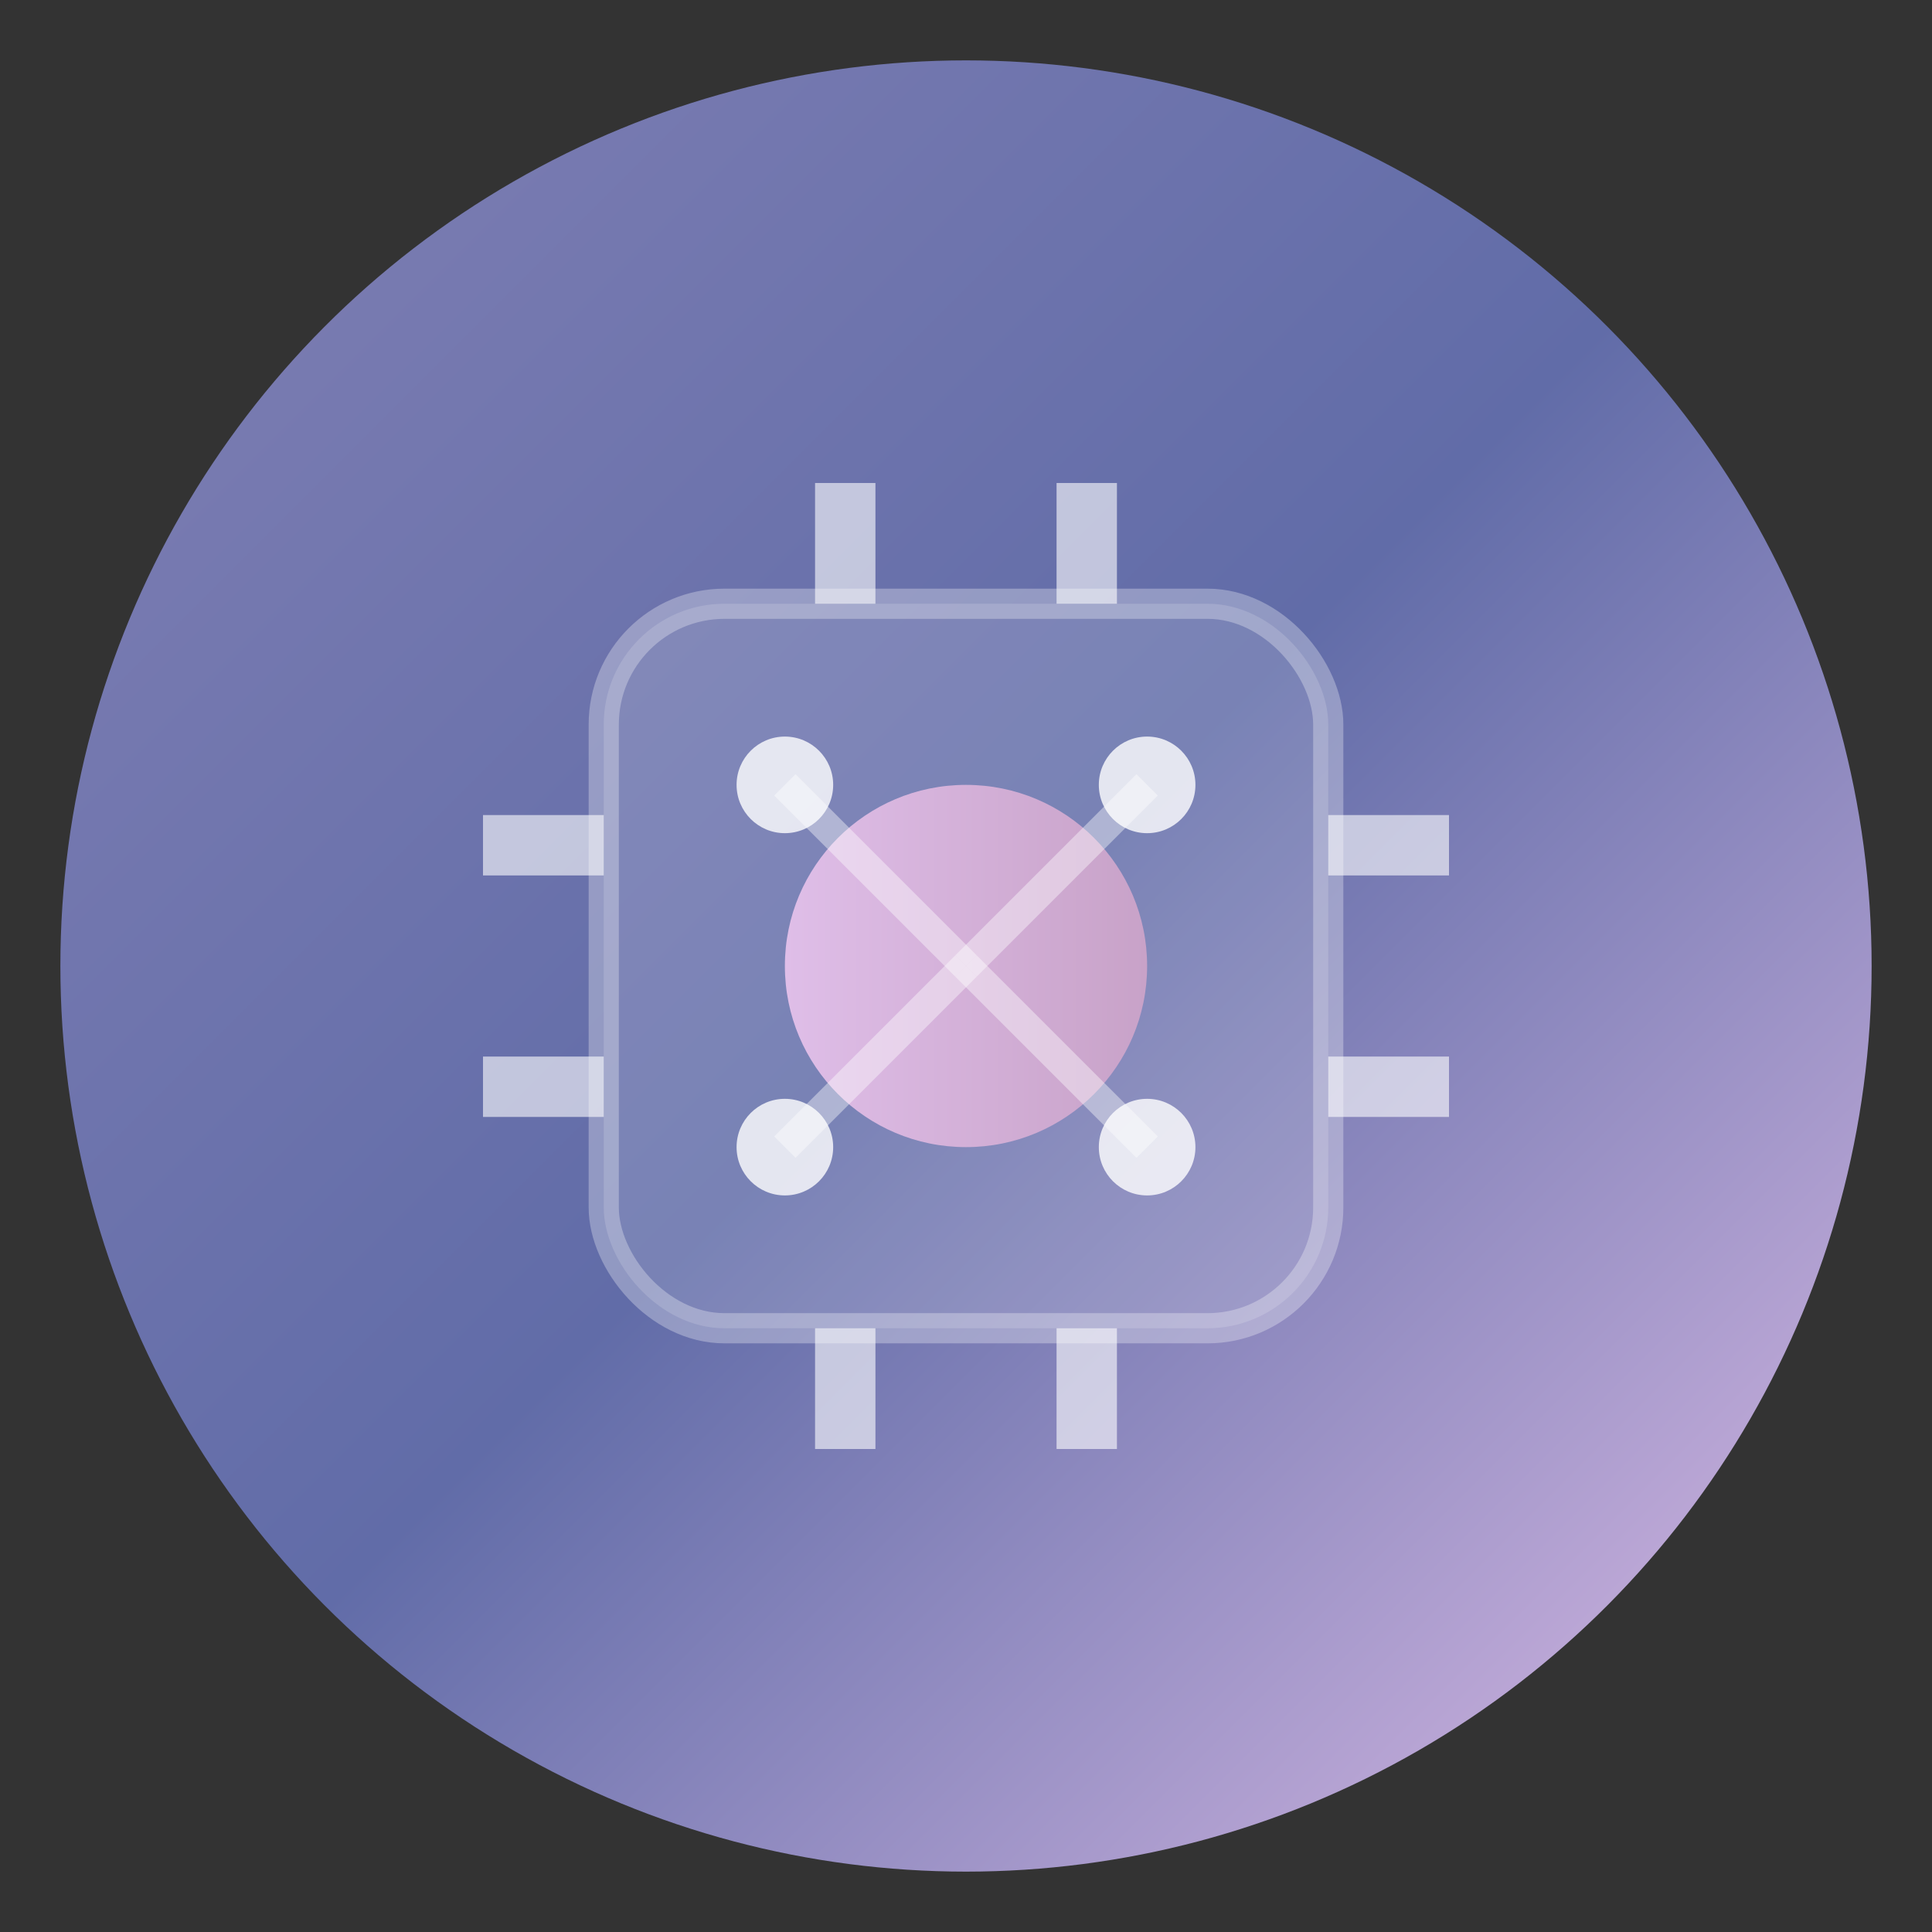 <svg xmlns="http://www.w3.org/2000/svg" viewBox="0 0 32 32" width="32" height="32">
    <rect x="0" y="0" width="32" height="32" fill="#333333" stroke="none"/>
    <defs>
        <linearGradient id="bg" x1="0%" y1="0%" x2="100%" y2="100%">
            <stop offset="0%" stop-color="#8180b4"/>
            <stop offset="50%" stop-color="#616ca8"/>
            <stop offset="100%" stop-color="#dfbee8"/>
        </linearGradient>
        <linearGradient id="accent" x1="0%" y1="0%" x2="100%" y2="0%">
            <stop offset="0%" stop-color="#dfbee8"/>
            <stop offset="100%" stop-color="#c8a2c8"/>
        </linearGradient>
    </defs>

    <!-- Background -->
    <circle cx="16" cy="16" r="15" fill="url(#bg)"/>

    <!-- AI Chip -->
    <rect x="10" y="10" width="12" height="12" rx="2" fill="rgba(255,255,255,0.15)" stroke="rgba(255,255,255,0.3)" stroke-width="0.5"/>

    <!-- Circuit connections -->
    <line x1="8" y1="14" x2="10" y2="14" stroke="white" stroke-width="1" opacity="0.6"/>
    <line x1="8" y1="18" x2="10" y2="18" stroke="white" stroke-width="1" opacity="0.6"/>
    <line x1="22" y1="14" x2="24" y2="14" stroke="white" stroke-width="1" opacity="0.6"/>
    <line x1="22" y1="18" x2="24" y2="18" stroke="white" stroke-width="1" opacity="0.6"/>
    <line x1="14" y1="8" x2="14" y2="10" stroke="white" stroke-width="1" opacity="0.6"/>
    <line x1="18" y1="8" x2="18" y2="10" stroke="white" stroke-width="1" opacity="0.6"/>
    <line x1="14" y1="22" x2="14" y2="24" stroke="white" stroke-width="1" opacity="0.6"/>
    <line x1="18" y1="22" x2="18" y2="24" stroke="white" stroke-width="1" opacity="0.6"/>

    <!-- Central core -->
    <circle cx="16" cy="16" r="3" fill="url(#accent)"/>

    <!-- Neural nodes -->
    <circle cx="13" cy="13" r="0.8" fill="white" opacity="0.8"/>
    <circle cx="19" cy="13" r="0.8" fill="white" opacity="0.8"/>
    <circle cx="13" cy="19" r="0.8" fill="white" opacity="0.8"/>
    <circle cx="19" cy="19" r="0.8" fill="white" opacity="0.8"/>

    <!-- Connections -->
    <line x1="13" y1="13" x2="16" y2="16" stroke="white" stroke-width="0.5" opacity="0.4"/>
    <line x1="19" y1="13" x2="16" y2="16" stroke="white" stroke-width="0.5" opacity="0.4"/>
    <line x1="13" y1="19" x2="16" y2="16" stroke="white" stroke-width="0.5" opacity="0.4"/>
    <line x1="19" y1="19" x2="16" y2="16" stroke="white" stroke-width="0.5" opacity="0.4"/>
</svg>